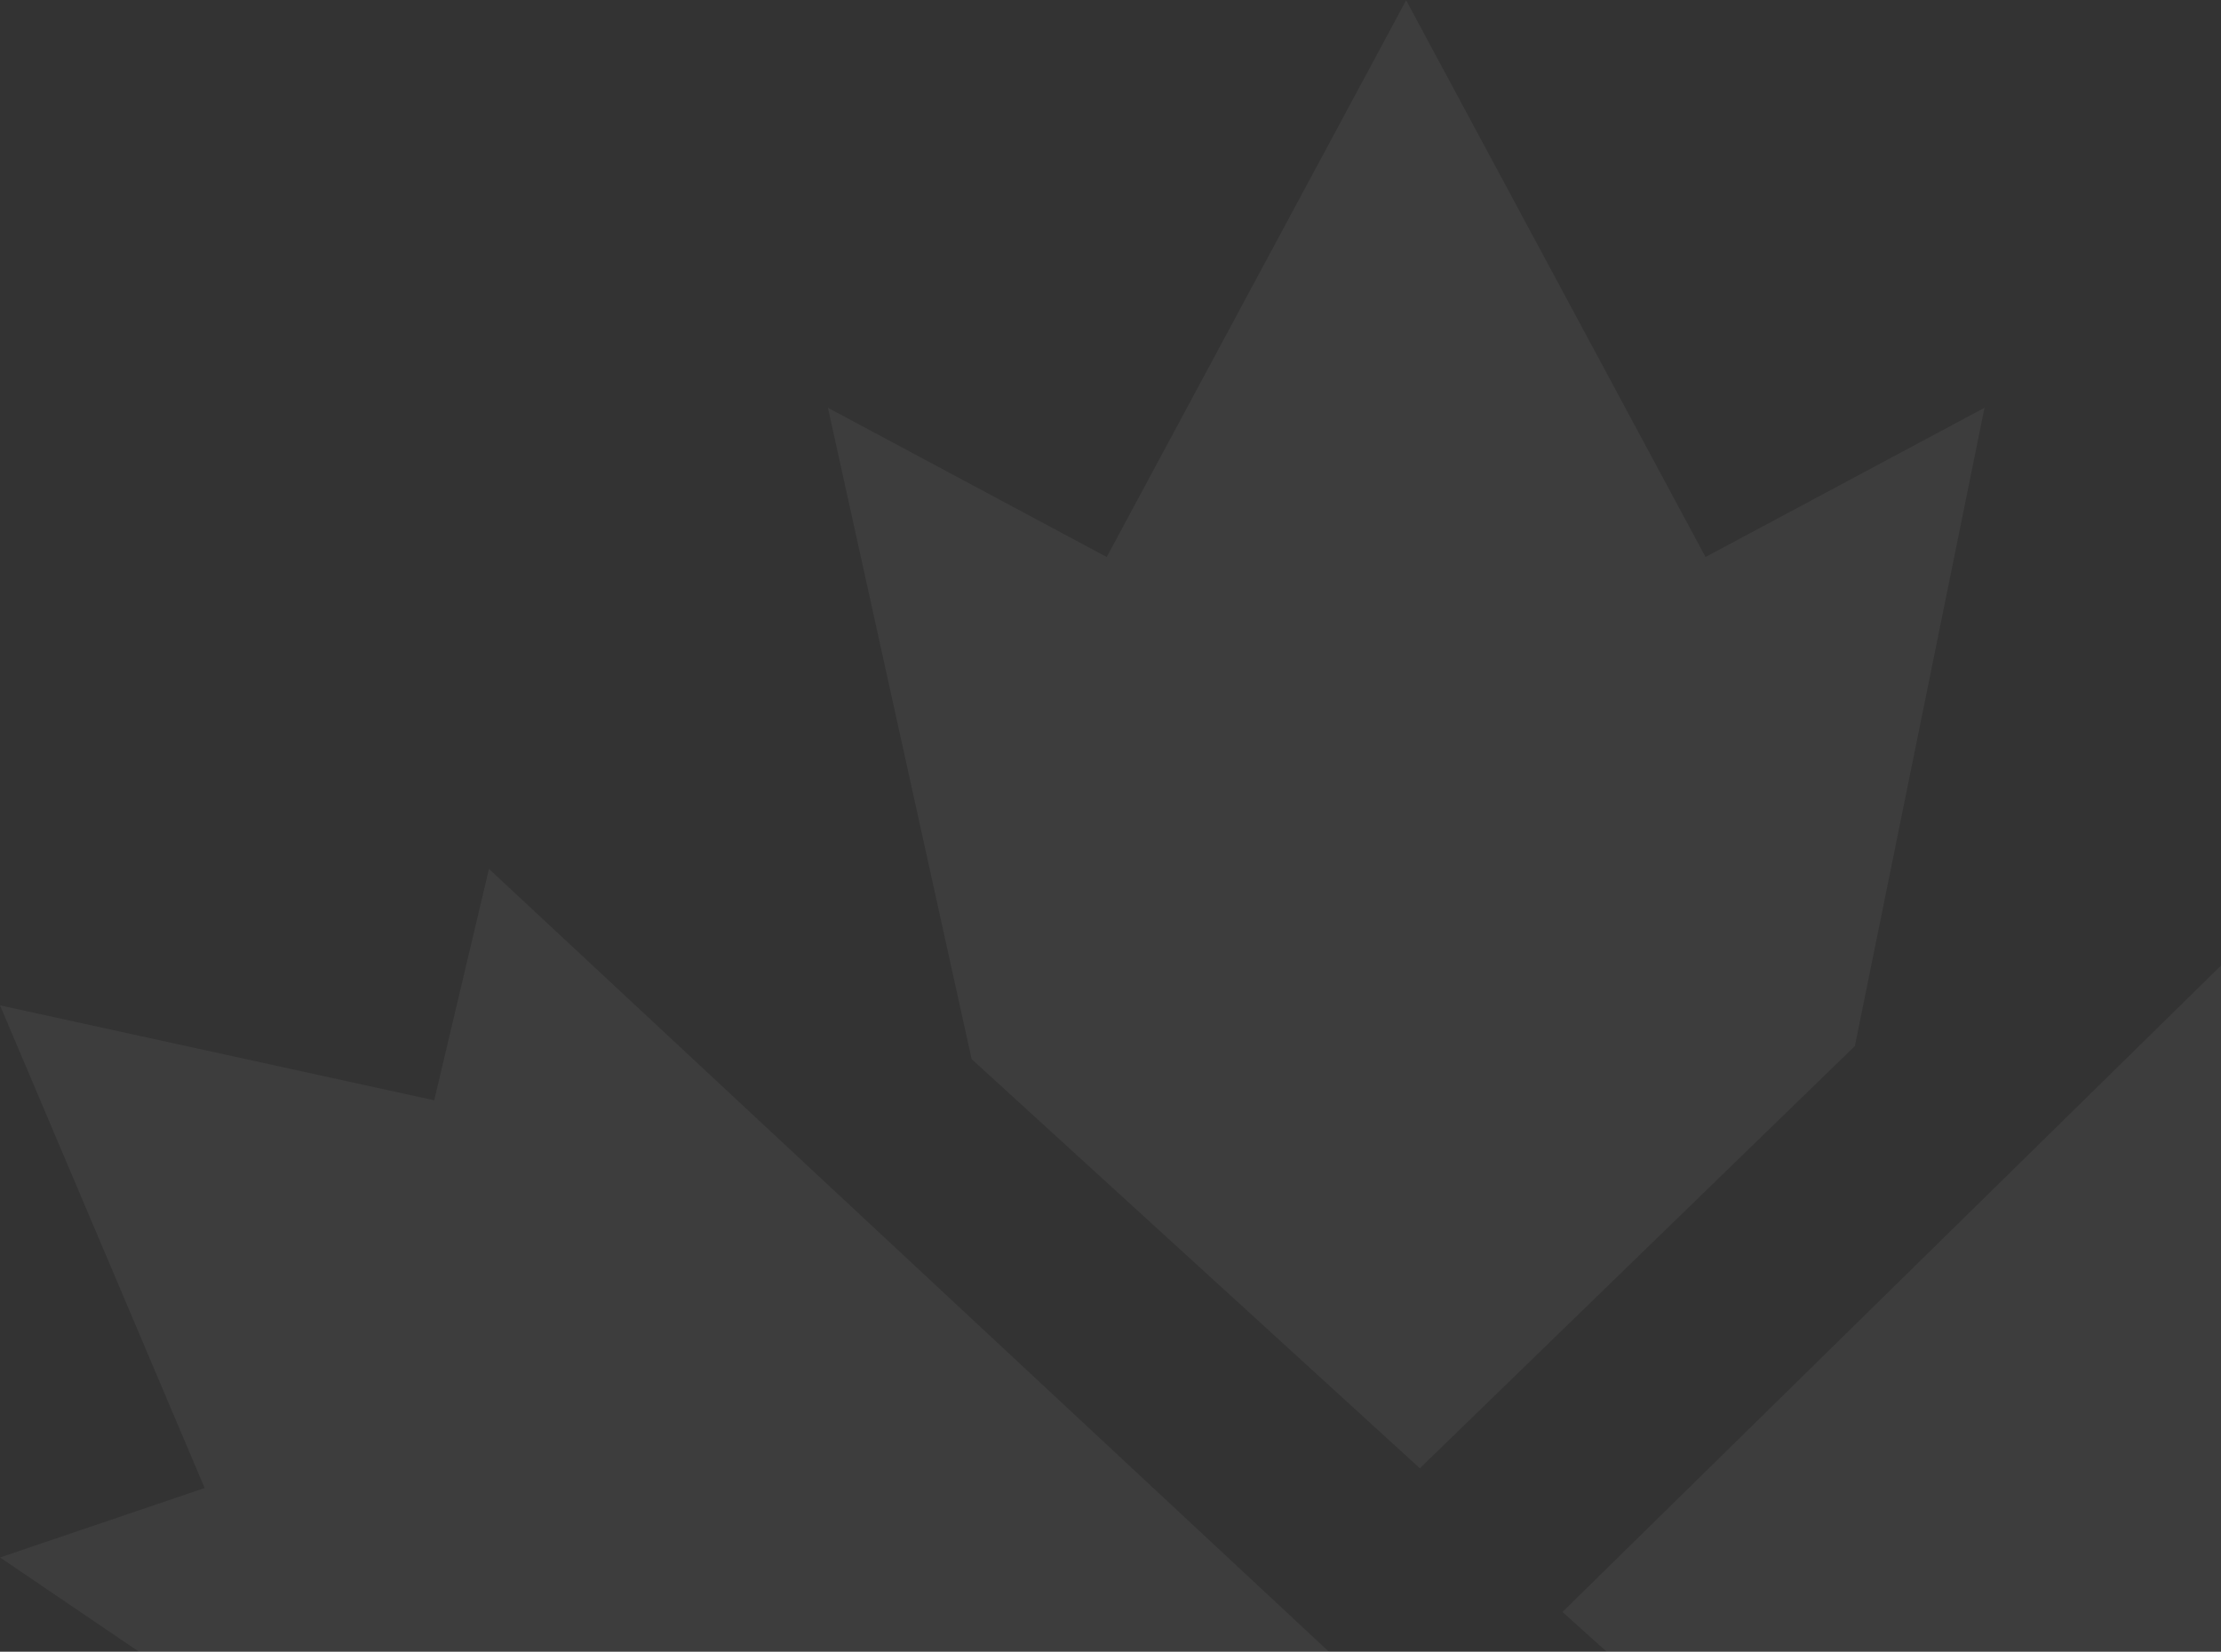 <svg width="773" height="575" viewBox="0 0 773 575" fill="none" xmlns="http://www.w3.org/2000/svg">
<rect x="0" y="0" width="773" height="575" fill="#333333" stroke="none"/>
<path opacity="0.05" d="M983.082 545.087L720.158 719.852L543.803 561.171L805.834 303.896L827.209 384.194L983.082 348.918C977.187 358.664 975.718 362.714 971.174 372.834C949.025 422.16 926.162 467.959 907.05 518.66C907.884 523.802 971.769 542.157 982.963 540.364V545.087H983.082Z" fill="white"/>
<path opacity="0.05" d="M628.55 729.787H276.465L0 542.197L71.215 518.02L0 349.987L151.124 383.042L170.178 302.474L628.55 729.787Z" fill="white"/>
<path opacity="0.05" d="M690.699 141.953L645.58 364.161L494.167 511.163L338.158 368.704L288.145 141.953L385.187 193.903L489.392 0.092L593.597 193.903L690.699 141.953Z" fill="white"/>
</svg>
